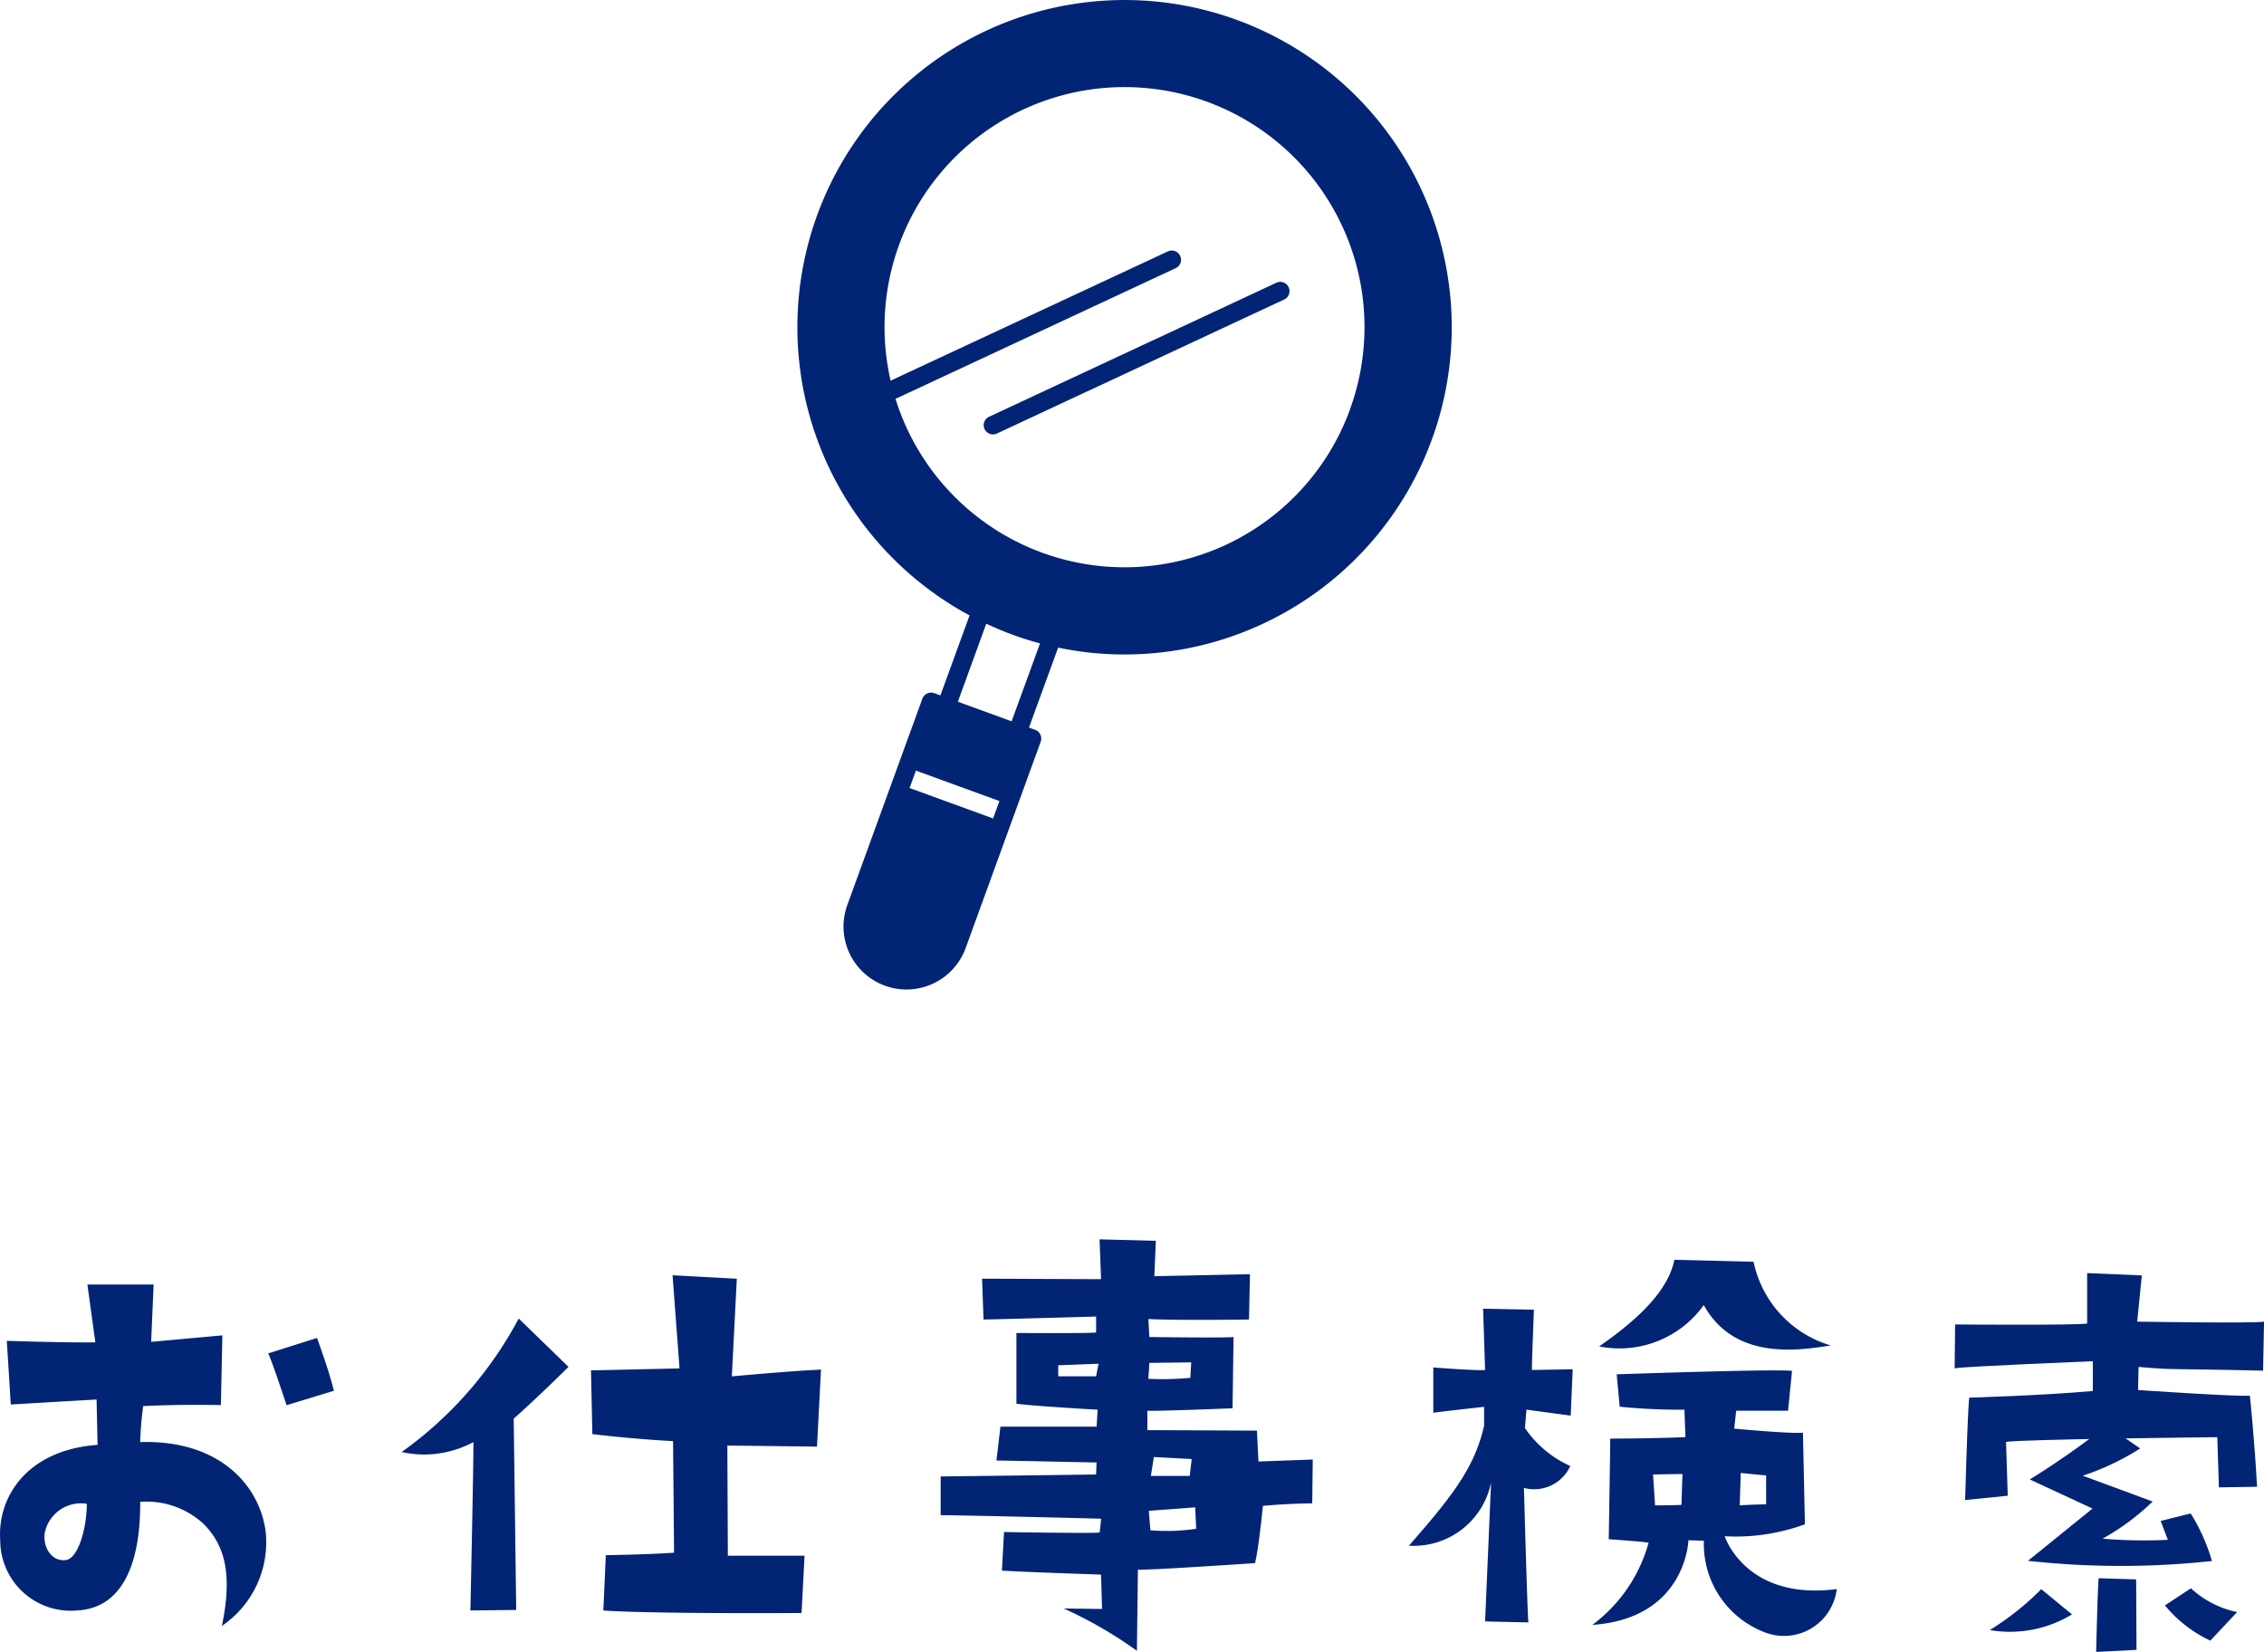 <svg xmlns="http://www.w3.org/2000/svg" xmlns:xlink="http://www.w3.org/1999/xlink" width="81.813" height="59.684" viewBox="0 0 81.813 59.684"><defs><style>.a{fill:none;}.b{fill:#022475;}.c{clip-path:url(#a);}</style><clipPath id="a"><rect class="a" width="23.653" height="35.753"/></clipPath></defs><g transform="translate(-836.186 -26)"><path class="b" d="M4.61,13.936a4.309,4.309,0,0,1-2.97.566A9.933,9.933,0,0,0,3.5,13.024ZM3.02,12l2.332-1.888L3.086,9.061A31.719,31.719,0,0,0,5.874,7.112l1.2.828A9.24,9.24,0,0,1,5,8.925l2.527.933A8.753,8.753,0,0,1,5.717,11.2a17.9,17.9,0,0,0,2.358.042l-.26-.682L8.9,10.288a6.843,6.843,0,0,1,.768,1.719A30.582,30.582,0,0,1,3.02,12m2.554.629,1.355.042.013,2.547-1.459.074s.053-2.285.091-2.662m5,1.226-.964,1.027A4.646,4.646,0,0,1,7.97,13.611l.938-.618a3.53,3.53,0,0,0,1.668.859" transform="translate(906.45 70.396)"/><path class="b" d="M4.993,4.26C3.068,4.431.528,4.5.528,4.5c-.046.366-.1,2-.149,3.7l1.54-.156L1.857,6.1c.6-.1,7.635-.171,7.635-.171.012.287.033,1,.057,1.813l1.379-.021c-.1-1.828-.26-3.291-.26-3.291-.562.034-4.039-.205-4.039-.205l.017-.835c1.346.119.937.051,4.5.136l.034-1.772c-.375.068-4.584,0-4.584,0L6.765.084,4.788,0V1.823c-.442.068-4.771.033-4.771.033L0,3.442c.29-.068,4.993-.256,4.993-.256Z" transform="translate(906.82 72)"/><path class="b" d="M-40.806-3.348A2.547,2.547,0,0,0-38.034-.81c1.836-.09,2.3-2.07,2.286-3.924a3.035,3.035,0,0,1,2.286.792c.72.72,1.08,1.728.666,3.69a3.647,3.647,0,0,0,1.584-3.384c-.2-1.656-1.638-3.348-4.536-3.258a12.348,12.348,0,0,1,.108-1.3c1.386-.072,2.808-.036,2.808-.036l.054-2.52-2.574.234.09-2.07h-2.394l.288,2.088c-1.008.018-3.2-.054-3.2-.054l.144,2.3c1.494-.09,3.1-.18,3.1-.18l.036,1.638C-39.87-6.606-40.914-4.878-40.806-3.348Zm1.6-.216a1.334,1.334,0,0,1,1.53-1.1c0,.846-.306,2-.774,2.034C-38.952-2.574-39.258-3.1-39.2-3.564Zm10.458-5.184c-.2-.81-.612-1.908-.612-1.908l-1.764.558c.126.234.666,1.872.666,1.872Zm5.04,1.854c.018.324-.108,6.084-.108,6.084l1.656-.018-.09-6.912c1.008-.9,1.98-1.872,1.98-1.872l-1.8-1.746A14,14,0,0,1-26.3-6.534,3.767,3.767,0,0,0-23.706-6.894Zm4.3-.288c1.692.2,2.916.252,2.916.252l.036,4.032c-1.008.072-2.466.09-2.466.09l-.09,2c1.854.126,7.164.09,7.164.09l.108-2.07h-2.772l-.018-3.978c.36,0,3.24.036,3.24.036l.144-2.79c-.2.036-.234-.018-3.222.252l.18-3.528-2.322-.126.252,3.366-3.2.072ZM-.99-.864-2.376-.882A15.316,15.316,0,0,1,.27.648L.306-2.286c.216.036,4.23-.234,4.23-.234.126-.45.288-2.07.288-2.07.99-.09,1.782-.09,1.782-.09l.018-1.584-1.962.072L4.608-7.308.648-7.326v-.7c.45.018,3.078-.09,3.078-.09l.036-2.574c-.324.036-3.042,0-3.042,0L.684-11.34c1.044.054,3.636.018,3.636.018l.036-1.638L.9-12.888l.054-1.278L-1.08-14.22l.054,1.44-4.3-.018.054,1.476c.216,0,4.068-.108,4.068-.108v.576c-.252.036-2.88.018-2.88.018V-8.28c.684.09,2.934.216,2.934.216l-.036.612H-4.662l-.144,1.224c.252,0,3.618.072,3.618.072l-.018.432c-1.008.018-5.616.072-5.616.072v1.4c.864,0,5.8.126,5.8.126l-.054.5c-.378.036-3.456-.018-3.456-.018L-4.608-2.25c.828.054,3.582.144,3.582.144ZM.882-6.354l1.368.072-.072.612H.774ZM2.376-4.536l.036.774a7.086,7.086,0,0,1-1.656.054L.7-4.41ZM.72-9.756l1.512-.018L2.2-9.216A10.609,10.609,0,0,1,.684-9.18Zm-1.926.486H-2.574v-.4l1.458-.054ZM13.068-5.436,12.852-.414l1.566.036c-.036-.234-.162-4.86-.162-4.86A1.432,1.432,0,0,0,15.93-6.03,3.941,3.941,0,0,1,14.292-7.4l.054-.666,1.6.216.072-1.674L14.544-9.5c0-.234,0-.234.072-2.178l-1.836-.036L12.852-9.5c-.234.036-1.872-.09-1.872-.09v1.638c.2-.036,1.836-.216,1.836-.216v.684C12.474-5.994,11.718-5,10.1-3.15A2.852,2.852,0,0,0,13.068-5.436Zm9.486-7.974-2.862-.072c-.252,1.278-1.638,2.376-2.718,3.132a3.752,3.752,0,0,0,3.78-1.494c1.1,1.98,3.348,1.656,4.59,1.458A4,4,0,0,1,22.554-13.41ZM20.2-3.348l.558.018a3.416,3.416,0,0,0,2.16,3.294A1.92,1.92,0,0,0,25.56-1.584c-3.294.432-4.05-1.908-4.05-1.908a7.27,7.27,0,0,0,2.9-.432l-.072-3.312c-.36.054-2.484-.144-2.484-.144l.072-.648H23.8l.144-1.44c-.7-.072-6.336.126-6.336.126l.108,1.17a22.433,22.433,0,0,0,2.34.108l.036.99c-1.206.054-2.718.054-2.718.054,0,.4-.054,3.636-.054,3.636,1.3.09,1.44.126,1.44.126a5.513,5.513,0,0,1-2.034,2.97C20.124-.522,20.2-3.348,20.2-3.348Zm1.89-2.43.918.09v1.044s-.4,0-.954.036Zm-3.168.054,1.062-.018-.036,1.116s-.234.018-.954.018Z" transform="translate(877 85)"/><g class="c" transform="translate(865 26)"><path class="b" d="M30.665,30.477l-10.4,4.851a.335.335,0,0,0,.283.606l10.4-4.851a.334.334,0,0,0-.283-.606" transform="translate(-13.356 -20.261)"/><path class="b" d="M22.539,6.828A11.823,11.823,0,1,0,6.222,22.236L5.169,25.127l-.223-.081a.335.335,0,0,0-.429.2L1.805,32.7a2.275,2.275,0,0,0,4.276,1.556L8.793,26.8a.334.334,0,0,0-.2-.429l-.223-.081L9.423,23.4a11.709,11.709,0,0,0,2.388.248A11.824,11.824,0,0,0,22.539,6.828M7.073,29.573l-3.018-1.1.229-.629,3.018,1.1Zm.669-3.51L5.8,25.355l1.026-2.819c.311.145.628.28.956.4s.657.222.987.311Zm12.23-11.272a8.672,8.672,0,0,1-16.008.7,8.846,8.846,0,0,1-.417-1.079L13.688,9.682a.335.335,0,0,0-.283-.606L3.369,13.755a8.672,8.672,0,1,1,16.6,1.036" transform="translate(0 0)"/></g></g></svg>